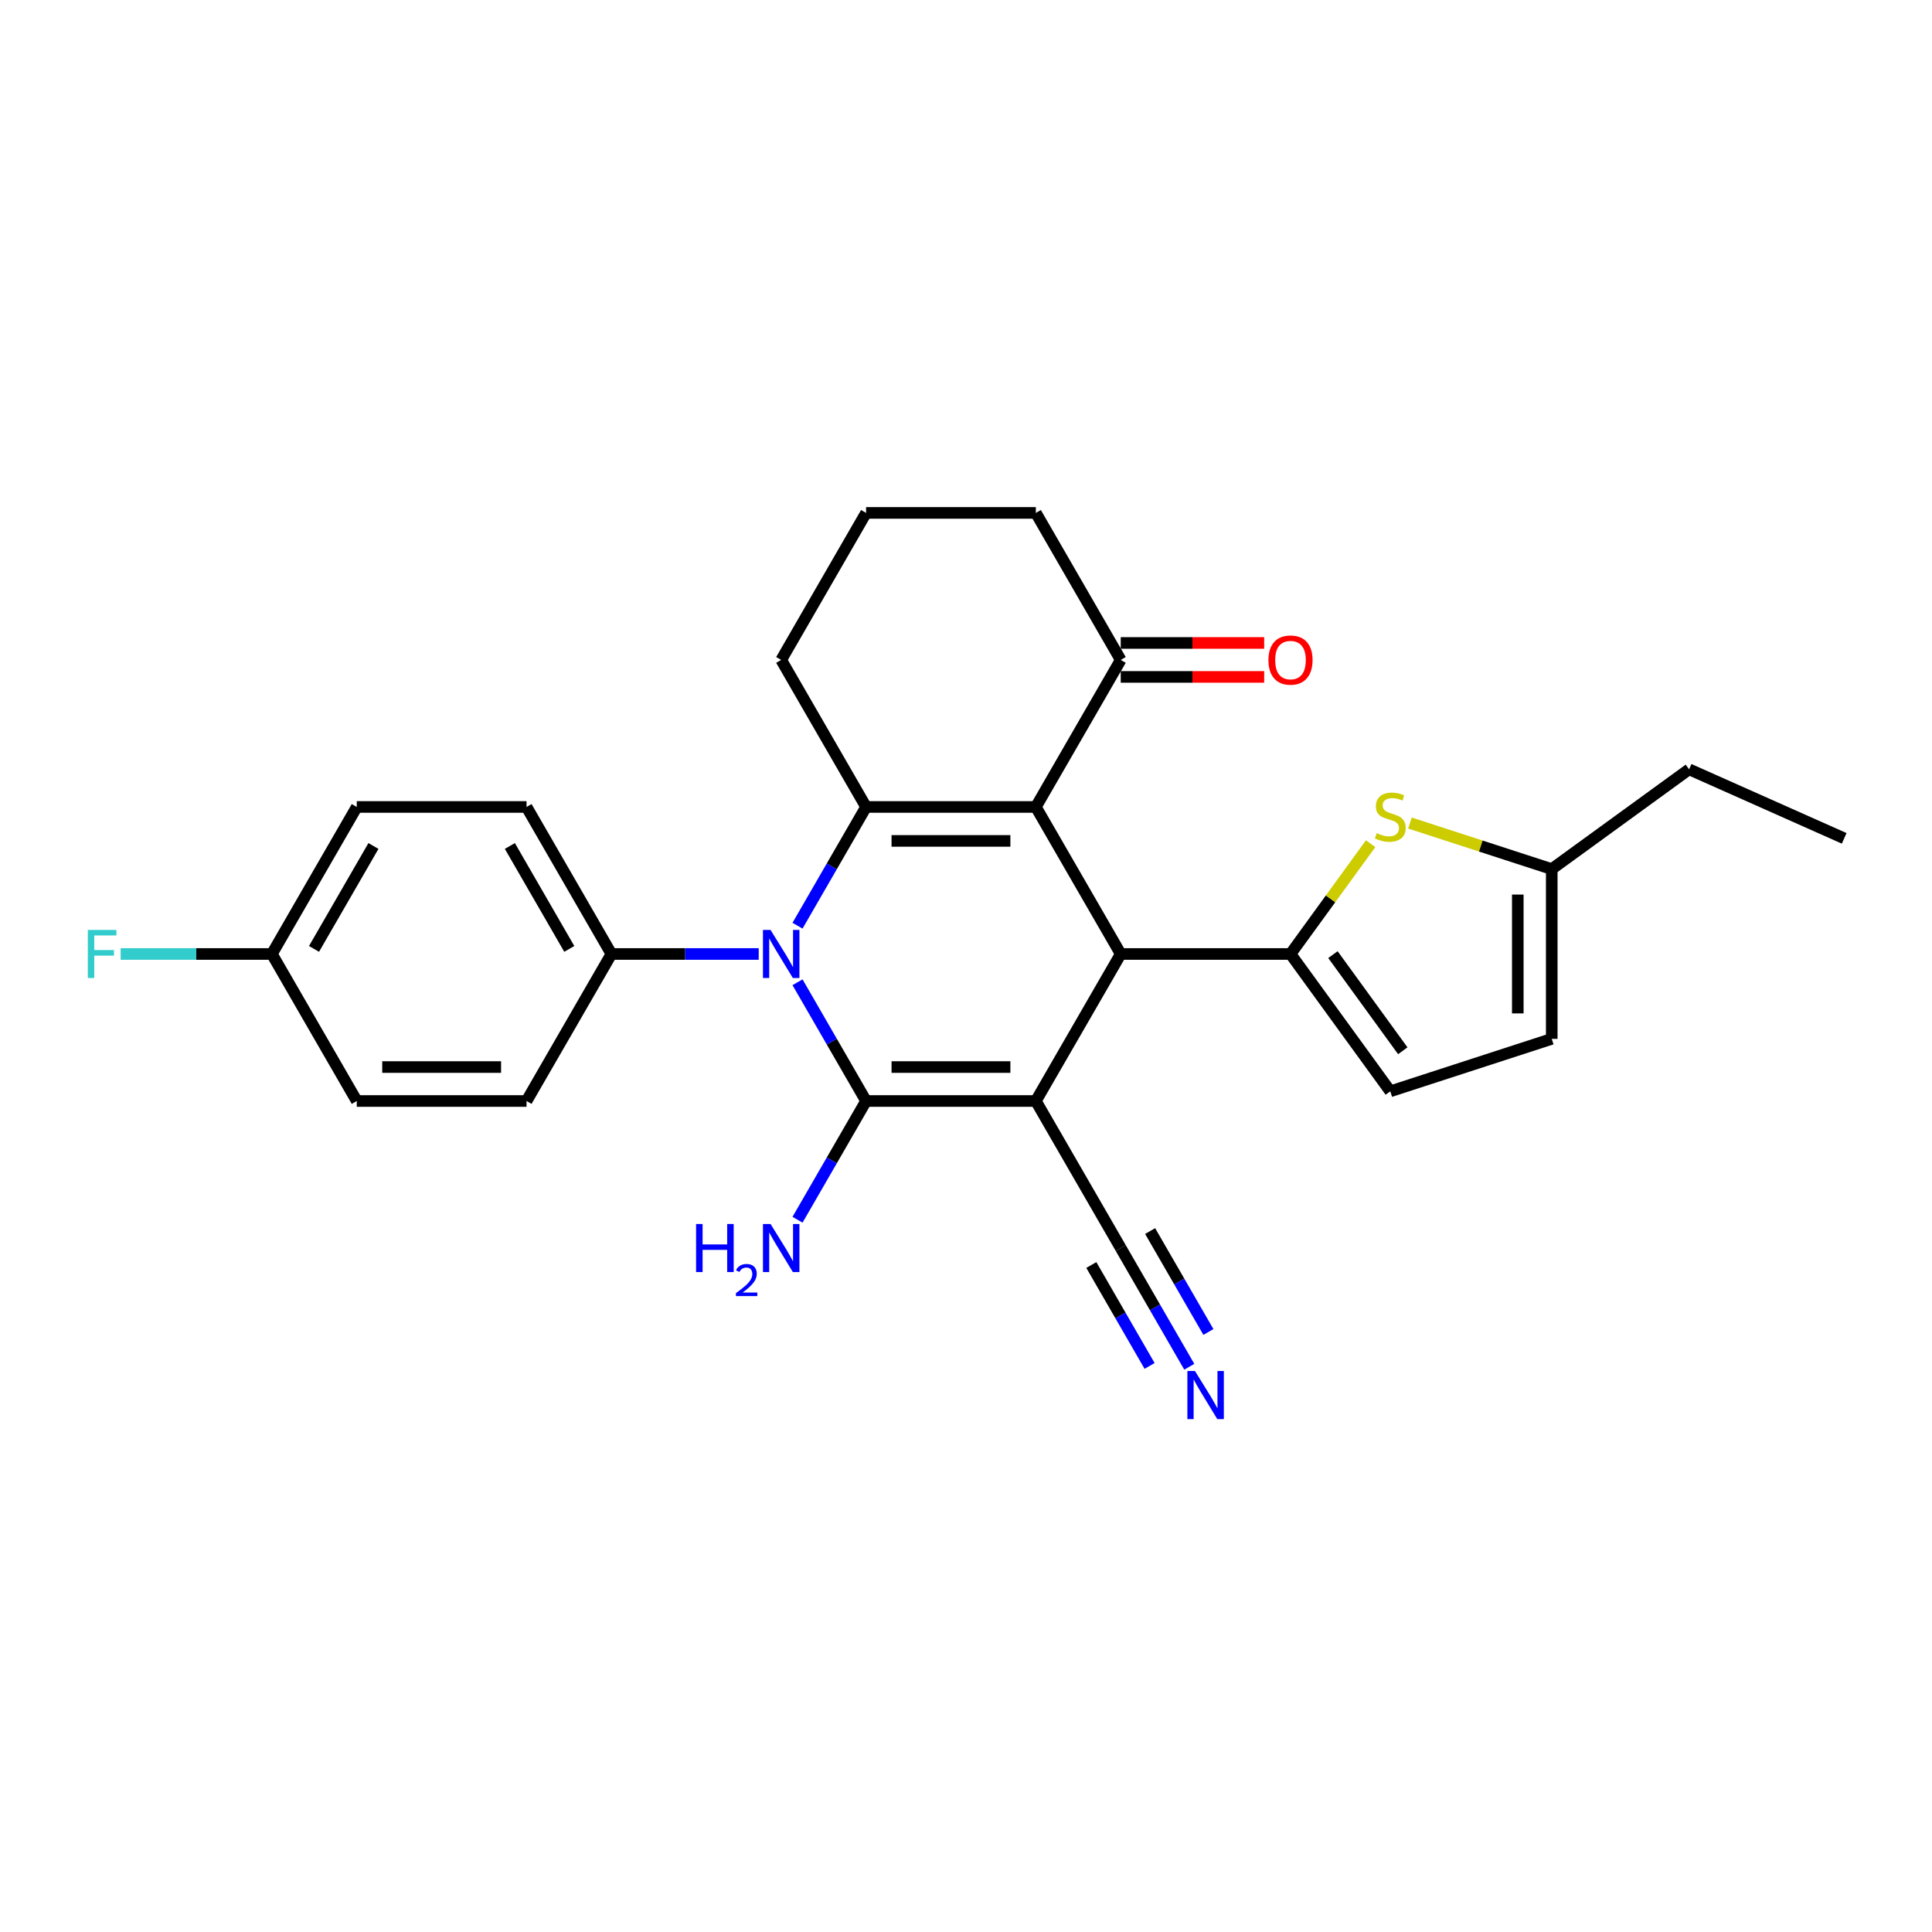 <?xml version='1.0' encoding='iso-8859-1'?>
<svg version='1.1' baseProfile='full'
              xmlns='http://www.w3.org/2000/svg'
                      xmlns:rdkit='http://www.rdkit.org/xml'
                      xmlns:xlink='http://www.w3.org/1999/xlink'
                  xml:space='preserve'
width='1000px' height='1000px' viewBox='0 0 1000 1000'>
<!-- END OF HEADER -->
<rect style='opacity:1.0;fill:#FFFFFF;stroke:none' width='1000' height='1000' x='0' y='0'> </rect>
<path class='bond-0' d='M 536.15,569.878 L 448.278,569.878' style='fill:none;fill-rule:evenodd;stroke:#000000;stroke-width:6px;stroke-linecap:butt;stroke-linejoin:miter;stroke-opacity:1' />
<path class='bond-0' d='M 522.97,552.304 L 461.459,552.304' style='fill:none;fill-rule:evenodd;stroke:#000000;stroke-width:6px;stroke-linecap:butt;stroke-linejoin:miter;stroke-opacity:1' />
<path class='bond-3' d='M 536.15,569.878 L 580.087,493.779' style='fill:none;fill-rule:evenodd;stroke:#000000;stroke-width:6px;stroke-linecap:butt;stroke-linejoin:miter;stroke-opacity:1' />
<path class='bond-7' d='M 536.15,569.878 L 580.087,645.978' style='fill:none;fill-rule:evenodd;stroke:#000000;stroke-width:6px;stroke-linecap:butt;stroke-linejoin:miter;stroke-opacity:1' />
<path class='bond-2' d='M 448.278,569.878 L 430.536,539.148' style='fill:none;fill-rule:evenodd;stroke:#000000;stroke-width:6px;stroke-linecap:butt;stroke-linejoin:miter;stroke-opacity:1' />
<path class='bond-2' d='M 430.536,539.148 L 412.794,508.418' style='fill:none;fill-rule:evenodd;stroke:#0000FF;stroke-width:6px;stroke-linecap:butt;stroke-linejoin:miter;stroke-opacity:1' />
<path class='bond-14' d='M 448.278,569.878 L 430.536,600.608' style='fill:none;fill-rule:evenodd;stroke:#000000;stroke-width:6px;stroke-linecap:butt;stroke-linejoin:miter;stroke-opacity:1' />
<path class='bond-14' d='M 430.536,600.608 L 412.794,631.338' style='fill:none;fill-rule:evenodd;stroke:#0000FF;stroke-width:6px;stroke-linecap:butt;stroke-linejoin:miter;stroke-opacity:1' />
<path class='bond-1' d='M 536.15,417.679 L 580.087,493.779' style='fill:none;fill-rule:evenodd;stroke:#000000;stroke-width:6px;stroke-linecap:butt;stroke-linejoin:miter;stroke-opacity:1' />
<path class='bond-4' d='M 536.15,417.679 L 448.278,417.679' style='fill:none;fill-rule:evenodd;stroke:#000000;stroke-width:6px;stroke-linecap:butt;stroke-linejoin:miter;stroke-opacity:1' />
<path class='bond-4' d='M 522.97,435.254 L 461.459,435.254' style='fill:none;fill-rule:evenodd;stroke:#000000;stroke-width:6px;stroke-linecap:butt;stroke-linejoin:miter;stroke-opacity:1' />
<path class='bond-9' d='M 536.15,417.679 L 580.087,341.58' style='fill:none;fill-rule:evenodd;stroke:#000000;stroke-width:6px;stroke-linecap:butt;stroke-linejoin:miter;stroke-opacity:1' />
<path class='bond-11' d='M 392.708,493.779 L 354.589,493.779' style='fill:none;fill-rule:evenodd;stroke:#0000FF;stroke-width:6px;stroke-linecap:butt;stroke-linejoin:miter;stroke-opacity:1' />
<path class='bond-11' d='M 354.589,493.779 L 316.47,493.779' style='fill:none;fill-rule:evenodd;stroke:#000000;stroke-width:6px;stroke-linecap:butt;stroke-linejoin:miter;stroke-opacity:1' />
<path class='bond-27' d='M 412.794,479.139 L 430.536,448.409' style='fill:none;fill-rule:evenodd;stroke:#0000FF;stroke-width:6px;stroke-linecap:butt;stroke-linejoin:miter;stroke-opacity:1' />
<path class='bond-27' d='M 430.536,448.409 L 448.278,417.679' style='fill:none;fill-rule:evenodd;stroke:#000000;stroke-width:6px;stroke-linecap:butt;stroke-linejoin:miter;stroke-opacity:1' />
<path class='bond-5' d='M 580.087,493.779 L 667.959,493.779' style='fill:none;fill-rule:evenodd;stroke:#000000;stroke-width:6px;stroke-linecap:butt;stroke-linejoin:miter;stroke-opacity:1' />
<path class='bond-18' d='M 448.278,417.679 L 404.342,341.58' style='fill:none;fill-rule:evenodd;stroke:#000000;stroke-width:6px;stroke-linecap:butt;stroke-linejoin:miter;stroke-opacity:1' />
<path class='bond-6' d='M 667.959,493.779 L 688.696,465.236' style='fill:none;fill-rule:evenodd;stroke:#000000;stroke-width:6px;stroke-linecap:butt;stroke-linejoin:miter;stroke-opacity:1' />
<path class='bond-6' d='M 688.696,465.236 L 709.433,436.694' style='fill:none;fill-rule:evenodd;stroke:#CCCC00;stroke-width:6px;stroke-linecap:butt;stroke-linejoin:miter;stroke-opacity:1' />
<path class='bond-8' d='M 667.959,493.779 L 719.609,564.869' style='fill:none;fill-rule:evenodd;stroke:#000000;stroke-width:6px;stroke-linecap:butt;stroke-linejoin:miter;stroke-opacity:1' />
<path class='bond-8' d='M 689.924,494.112 L 726.079,543.875' style='fill:none;fill-rule:evenodd;stroke:#000000;stroke-width:6px;stroke-linecap:butt;stroke-linejoin:miter;stroke-opacity:1' />
<path class='bond-12' d='M 729.784,425.995 L 766.482,437.919' style='fill:none;fill-rule:evenodd;stroke:#CCCC00;stroke-width:6px;stroke-linecap:butt;stroke-linejoin:miter;stroke-opacity:1' />
<path class='bond-12' d='M 766.482,437.919 L 803.18,449.843' style='fill:none;fill-rule:evenodd;stroke:#000000;stroke-width:6px;stroke-linecap:butt;stroke-linejoin:miter;stroke-opacity:1' />
<path class='bond-10' d='M 580.087,645.978 L 597.829,676.708' style='fill:none;fill-rule:evenodd;stroke:#000000;stroke-width:6px;stroke-linecap:butt;stroke-linejoin:miter;stroke-opacity:1' />
<path class='bond-10' d='M 597.829,676.708 L 615.571,707.438' style='fill:none;fill-rule:evenodd;stroke:#0000FF;stroke-width:6px;stroke-linecap:butt;stroke-linejoin:miter;stroke-opacity:1' />
<path class='bond-10' d='M 564.867,654.765 L 579.947,680.885' style='fill:none;fill-rule:evenodd;stroke:#000000;stroke-width:6px;stroke-linecap:butt;stroke-linejoin:miter;stroke-opacity:1' />
<path class='bond-10' d='M 579.947,680.885 L 595.028,707.006' style='fill:none;fill-rule:evenodd;stroke:#0000FF;stroke-width:6px;stroke-linecap:butt;stroke-linejoin:miter;stroke-opacity:1' />
<path class='bond-10' d='M 595.306,637.191 L 610.387,663.311' style='fill:none;fill-rule:evenodd;stroke:#000000;stroke-width:6px;stroke-linecap:butt;stroke-linejoin:miter;stroke-opacity:1' />
<path class='bond-10' d='M 610.387,663.311 L 625.468,689.432' style='fill:none;fill-rule:evenodd;stroke:#0000FF;stroke-width:6px;stroke-linecap:butt;stroke-linejoin:miter;stroke-opacity:1' />
<path class='bond-13' d='M 719.609,564.869 L 803.18,537.715' style='fill:none;fill-rule:evenodd;stroke:#000000;stroke-width:6px;stroke-linecap:butt;stroke-linejoin:miter;stroke-opacity:1' />
<path class='bond-15' d='M 580.087,350.367 L 617.213,350.367' style='fill:none;fill-rule:evenodd;stroke:#000000;stroke-width:6px;stroke-linecap:butt;stroke-linejoin:miter;stroke-opacity:1' />
<path class='bond-15' d='M 617.213,350.367 L 654.339,350.367' style='fill:none;fill-rule:evenodd;stroke:#FF0000;stroke-width:6px;stroke-linecap:butt;stroke-linejoin:miter;stroke-opacity:1' />
<path class='bond-15' d='M 580.087,332.792 L 617.213,332.792' style='fill:none;fill-rule:evenodd;stroke:#000000;stroke-width:6px;stroke-linecap:butt;stroke-linejoin:miter;stroke-opacity:1' />
<path class='bond-15' d='M 617.213,332.792 L 654.339,332.792' style='fill:none;fill-rule:evenodd;stroke:#FF0000;stroke-width:6px;stroke-linecap:butt;stroke-linejoin:miter;stroke-opacity:1' />
<path class='bond-23' d='M 580.087,341.58 L 536.15,265.48' style='fill:none;fill-rule:evenodd;stroke:#000000;stroke-width:6px;stroke-linecap:butt;stroke-linejoin:miter;stroke-opacity:1' />
<path class='bond-16' d='M 316.47,493.779 L 272.534,417.679' style='fill:none;fill-rule:evenodd;stroke:#000000;stroke-width:6px;stroke-linecap:butt;stroke-linejoin:miter;stroke-opacity:1' />
<path class='bond-16' d='M 294.66,491.151 L 263.904,437.881' style='fill:none;fill-rule:evenodd;stroke:#000000;stroke-width:6px;stroke-linecap:butt;stroke-linejoin:miter;stroke-opacity:1' />
<path class='bond-17' d='M 316.47,493.779 L 272.534,569.878' style='fill:none;fill-rule:evenodd;stroke:#000000;stroke-width:6px;stroke-linecap:butt;stroke-linejoin:miter;stroke-opacity:1' />
<path class='bond-25' d='M 803.18,449.843 L 874.27,398.193' style='fill:none;fill-rule:evenodd;stroke:#000000;stroke-width:6px;stroke-linecap:butt;stroke-linejoin:miter;stroke-opacity:1' />
<path class='bond-28' d='M 803.18,449.843 L 803.18,537.715' style='fill:none;fill-rule:evenodd;stroke:#000000;stroke-width:6px;stroke-linecap:butt;stroke-linejoin:miter;stroke-opacity:1' />
<path class='bond-28' d='M 785.606,463.023 L 785.606,524.534' style='fill:none;fill-rule:evenodd;stroke:#000000;stroke-width:6px;stroke-linecap:butt;stroke-linejoin:miter;stroke-opacity:1' />
<path class='bond-21' d='M 272.534,417.679 L 184.662,417.679' style='fill:none;fill-rule:evenodd;stroke:#000000;stroke-width:6px;stroke-linecap:butt;stroke-linejoin:miter;stroke-opacity:1' />
<path class='bond-20' d='M 272.534,569.878 L 184.662,569.878' style='fill:none;fill-rule:evenodd;stroke:#000000;stroke-width:6px;stroke-linecap:butt;stroke-linejoin:miter;stroke-opacity:1' />
<path class='bond-20' d='M 259.353,552.304 L 197.842,552.304' style='fill:none;fill-rule:evenodd;stroke:#000000;stroke-width:6px;stroke-linecap:butt;stroke-linejoin:miter;stroke-opacity:1' />
<path class='bond-29' d='M 404.342,341.58 L 448.278,265.48' style='fill:none;fill-rule:evenodd;stroke:#000000;stroke-width:6px;stroke-linecap:butt;stroke-linejoin:miter;stroke-opacity:1' />
<path class='bond-19' d='M 140.726,493.779 L 184.662,569.878' style='fill:none;fill-rule:evenodd;stroke:#000000;stroke-width:6px;stroke-linecap:butt;stroke-linejoin:miter;stroke-opacity:1' />
<path class='bond-22' d='M 140.726,493.779 L 101.587,493.779' style='fill:none;fill-rule:evenodd;stroke:#000000;stroke-width:6px;stroke-linecap:butt;stroke-linejoin:miter;stroke-opacity:1' />
<path class='bond-22' d='M 101.587,493.779 L 62.449,493.779' style='fill:none;fill-rule:evenodd;stroke:#33CCCC;stroke-width:6px;stroke-linecap:butt;stroke-linejoin:miter;stroke-opacity:1' />
<path class='bond-30' d='M 140.726,493.779 L 184.662,417.679' style='fill:none;fill-rule:evenodd;stroke:#000000;stroke-width:6px;stroke-linecap:butt;stroke-linejoin:miter;stroke-opacity:1' />
<path class='bond-30' d='M 162.536,491.151 L 193.291,437.881' style='fill:none;fill-rule:evenodd;stroke:#000000;stroke-width:6px;stroke-linecap:butt;stroke-linejoin:miter;stroke-opacity:1' />
<path class='bond-24' d='M 536.15,265.48 L 448.278,265.48' style='fill:none;fill-rule:evenodd;stroke:#000000;stroke-width:6px;stroke-linecap:butt;stroke-linejoin:miter;stroke-opacity:1' />
<path class='bond-26' d='M 874.27,398.193 L 954.545,433.933' style='fill:none;fill-rule:evenodd;stroke:#000000;stroke-width:6px;stroke-linecap:butt;stroke-linejoin:miter;stroke-opacity:1' />
<path  class='atom-3' d='M 398.841 481.336
L 406.996 494.517
Q 407.804 495.817, 409.105 498.172
Q 410.405 500.527, 410.476 500.668
L 410.476 481.336
L 413.78 481.336
L 413.78 506.221
L 410.37 506.221
L 401.618 491.81
Q 400.599 490.123, 399.509 488.19
Q 398.455 486.257, 398.138 485.659
L 398.138 506.221
L 394.905 506.221
L 394.905 481.336
L 398.841 481.336
' fill='#0000FF'/>
<path  class='atom-7' d='M 712.579 431.23
Q 712.86 431.335, 714.02 431.827
Q 715.18 432.319, 716.445 432.636
Q 717.746 432.917, 719.011 432.917
Q 721.366 432.917, 722.737 431.792
Q 724.108 430.632, 724.108 428.629
Q 724.108 427.258, 723.405 426.414
Q 722.737 425.571, 721.682 425.114
Q 720.628 424.657, 718.871 424.13
Q 716.656 423.462, 715.321 422.829
Q 714.02 422.196, 713.071 420.861
Q 712.157 419.525, 712.157 417.276
Q 712.157 414.147, 714.266 412.214
Q 716.41 410.281, 720.628 410.281
Q 723.51 410.281, 726.779 411.652
L 725.971 414.358
Q 722.983 413.128, 720.733 413.128
Q 718.308 413.128, 716.973 414.147
Q 715.637 415.132, 715.672 416.854
Q 715.672 418.189, 716.34 418.998
Q 717.043 419.806, 718.027 420.263
Q 719.046 420.72, 720.733 421.247
Q 722.983 421.95, 724.319 422.653
Q 725.654 423.356, 726.603 424.797
Q 727.587 426.203, 727.587 428.629
Q 727.587 432.073, 725.268 433.936
Q 722.983 435.764, 719.152 435.764
Q 716.937 435.764, 715.25 435.272
Q 713.598 434.815, 711.63 434.006
L 712.579 431.23
' fill='#CCCC00'/>
<path  class='atom-11' d='M 618.522 709.635
L 626.676 722.815
Q 627.485 724.116, 628.785 726.471
Q 630.086 728.826, 630.156 728.966
L 630.156 709.635
L 633.46 709.635
L 633.46 734.52
L 630.051 734.52
L 621.299 720.109
Q 620.279 718.422, 619.19 716.489
Q 618.135 714.555, 617.819 713.958
L 617.819 734.52
L 614.585 734.52
L 614.585 709.635
L 618.522 709.635
' fill='#0000FF'/>
<path  class='atom-15' d='M 360.289 633.535
L 363.664 633.535
L 363.664 644.115
L 376.388 644.115
L 376.388 633.535
L 379.762 633.535
L 379.762 658.42
L 376.388 658.42
L 376.388 646.927
L 363.664 646.927
L 363.664 658.42
L 360.289 658.42
L 360.289 633.535
' fill='#0000FF'/>
<path  class='atom-15' d='M 380.968 657.547
Q 381.571 655.993, 383.01 655.135
Q 384.448 654.253, 386.443 654.253
Q 388.925 654.253, 390.317 655.599
Q 391.709 656.944, 391.709 659.334
Q 391.709 661.769, 389.899 664.043
Q 388.113 666.316, 384.401 669.007
L 391.987 669.007
L 391.987 670.863
L 380.922 670.863
L 380.922 669.309
Q 383.984 667.128, 385.793 665.504
Q 387.626 663.88, 388.508 662.419
Q 389.389 660.957, 389.389 659.45
Q 389.389 657.872, 388.6 656.991
Q 387.812 656.109, 386.443 656.109
Q 385.121 656.109, 384.239 656.643
Q 383.358 657.176, 382.731 658.359
L 380.968 657.547
' fill='#0000FF'/>
<path  class='atom-15' d='M 398.841 633.535
L 406.996 646.716
Q 407.804 648.016, 409.105 650.371
Q 410.405 652.726, 410.476 652.867
L 410.476 633.535
L 413.78 633.535
L 413.78 658.42
L 410.37 658.42
L 401.618 644.009
Q 400.599 642.322, 399.509 640.389
Q 398.455 638.456, 398.138 637.858
L 398.138 658.42
L 394.905 658.42
L 394.905 633.535
L 398.841 633.535
' fill='#0000FF'/>
<path  class='atom-16' d='M 656.535 341.65
Q 656.535 335.675, 659.488 332.335
Q 662.44 328.996, 667.959 328.996
Q 673.477 328.996, 676.43 332.335
Q 679.382 335.675, 679.382 341.65
Q 679.382 347.695, 676.394 351.14
Q 673.407 354.549, 667.959 354.549
Q 662.475 354.549, 659.488 351.14
Q 656.535 347.731, 656.535 341.65
M 667.959 351.738
Q 671.755 351.738, 673.793 349.207
Q 675.867 346.641, 675.867 341.65
Q 675.867 336.764, 673.793 334.304
Q 671.755 331.808, 667.959 331.808
Q 664.163 331.808, 662.089 334.269
Q 660.05 336.729, 660.05 341.65
Q 660.05 346.676, 662.089 349.207
Q 664.163 351.738, 667.959 351.738
' fill='#FF0000'/>
<path  class='atom-23' d='M 45.455 481.336
L 60.252 481.336
L 60.252 484.183
L 48.794 484.183
L 48.794 491.74
L 58.987 491.74
L 58.987 494.622
L 48.794 494.622
L 48.794 506.221
L 45.455 506.221
L 45.455 481.336
' fill='#33CCCC'/>
</svg>
